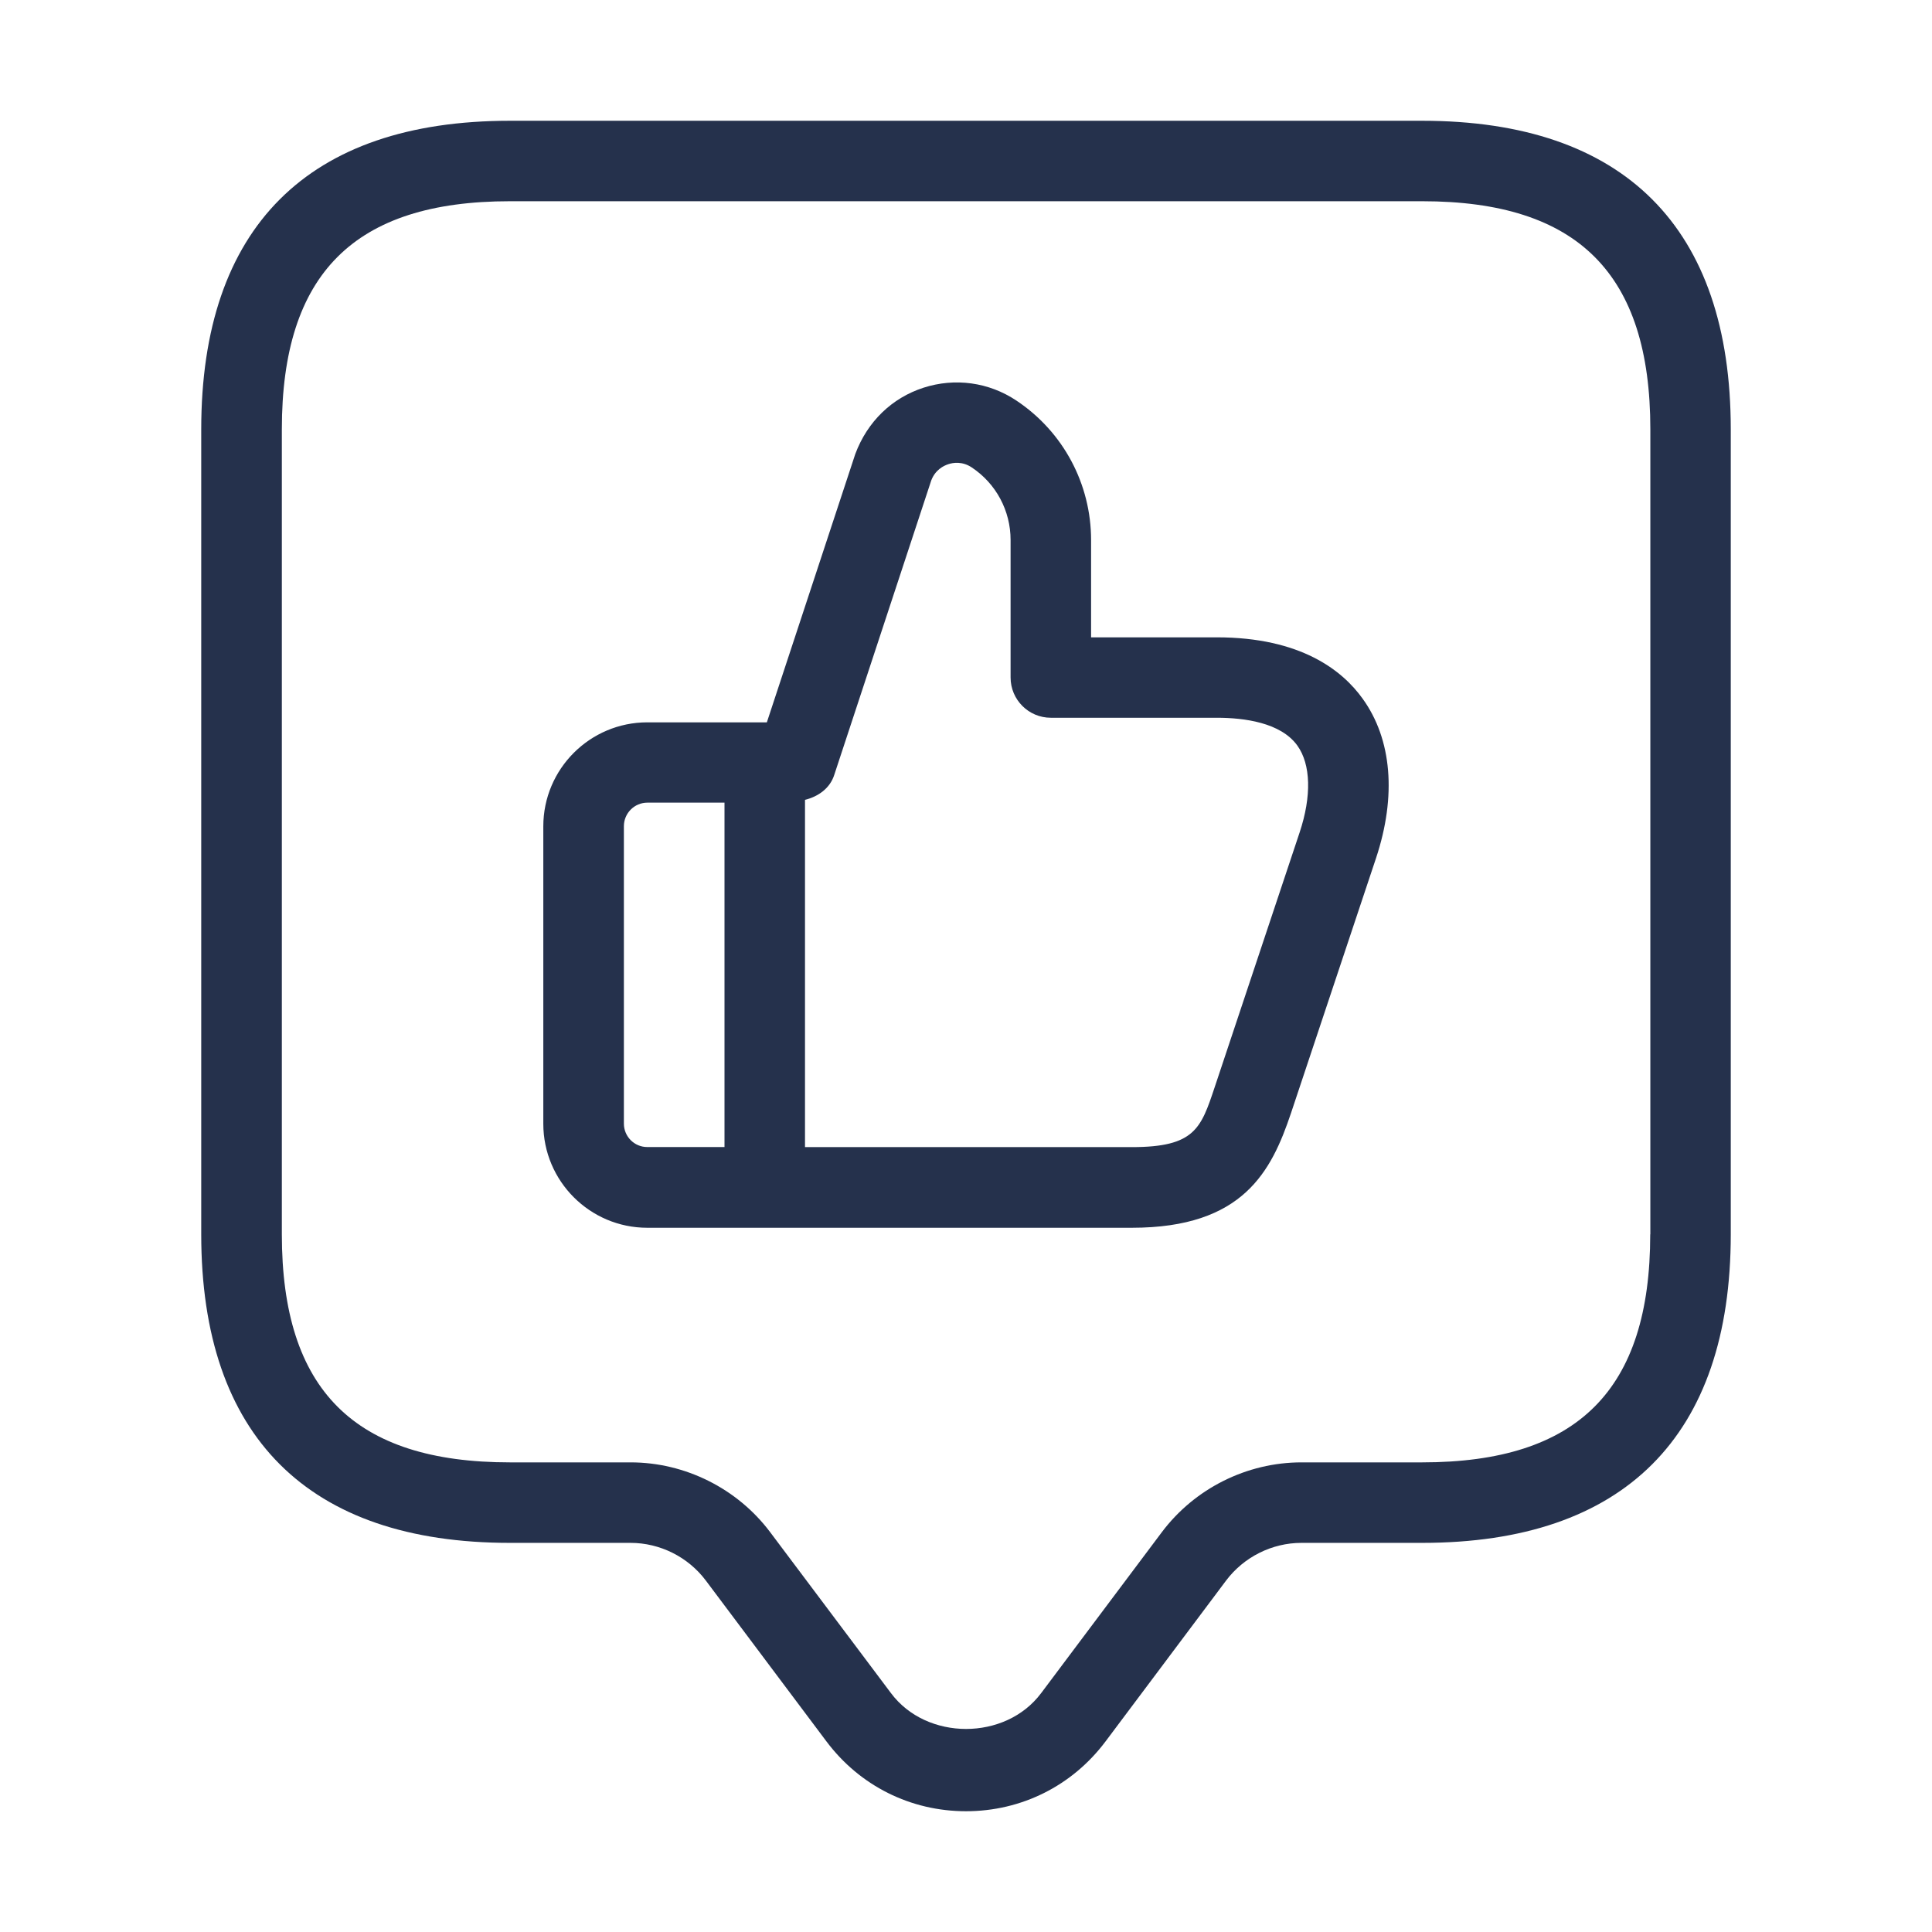 <svg width="51" height="51" viewBox="0 0 51 51" fill="none" xmlns="http://www.w3.org/2000/svg">
<path d="M37.542 3.188H13.458C8.128 3.188 5.312 6.005 5.312 11.333V32.583C5.312 37.912 8.128 40.728 13.458 40.728H16.645C17.421 40.728 18.164 41.1 18.63 41.72L21.817 45.97C22.695 47.141 24.038 47.812 25.5 47.812C26.962 47.812 28.305 47.141 29.183 45.97L32.368 41.72C32.836 41.1 33.577 40.728 34.355 40.728H37.542C42.872 40.728 45.688 37.912 45.688 32.583V11.333C45.688 6.005 42.872 3.188 37.542 3.188ZM43.562 32.583C43.562 36.69 41.65 38.603 37.542 38.603H34.355C32.914 38.603 31.537 39.291 30.67 40.445L27.483 44.695C26.541 45.955 24.461 45.955 23.52 44.695L20.33 40.445C19.465 39.293 18.086 38.603 16.647 38.603H13.46C9.352 38.603 7.44 36.69 7.44 32.583V11.333C7.44 7.225 9.352 5.312 13.46 5.312H37.544C41.652 5.312 43.565 7.225 43.565 11.333V32.583H43.562ZM32.119 16.824H28.802V14.257C28.802 12.773 28.065 11.396 26.83 10.574C26.101 10.087 25.207 9.968 24.38 10.234C23.549 10.502 22.899 11.124 22.578 11.983L20.243 19.068H17.087C15.572 19.068 14.342 20.3 14.342 21.813V29.665C14.342 31.178 15.572 32.41 17.087 32.41H29.878C32.821 32.41 33.564 30.915 34.079 29.384L36.323 22.655C36.869 21.012 36.743 19.514 35.97 18.443C35.439 17.701 34.34 16.824 32.119 16.824ZM16.469 29.661V21.809C16.469 21.467 16.747 21.188 17.089 21.188H19.125V30.279H17.089C16.747 30.281 16.469 30.003 16.469 29.661ZM34.306 21.977L32.062 28.707C31.701 29.788 31.537 30.281 29.88 30.281H21.25V21.114C21.599 21.027 21.907 20.812 22.021 20.459L24.582 12.684C24.688 12.402 24.911 12.293 25.035 12.253C25.158 12.212 25.404 12.172 25.653 12.34C26.295 12.767 26.677 13.483 26.677 14.255V17.884C26.677 18.471 27.153 18.947 27.74 18.947H32.119C32.848 18.947 33.809 19.074 34.246 19.68C34.603 20.177 34.627 21.014 34.306 21.977Z" fill="#25314C"/>
</svg>
